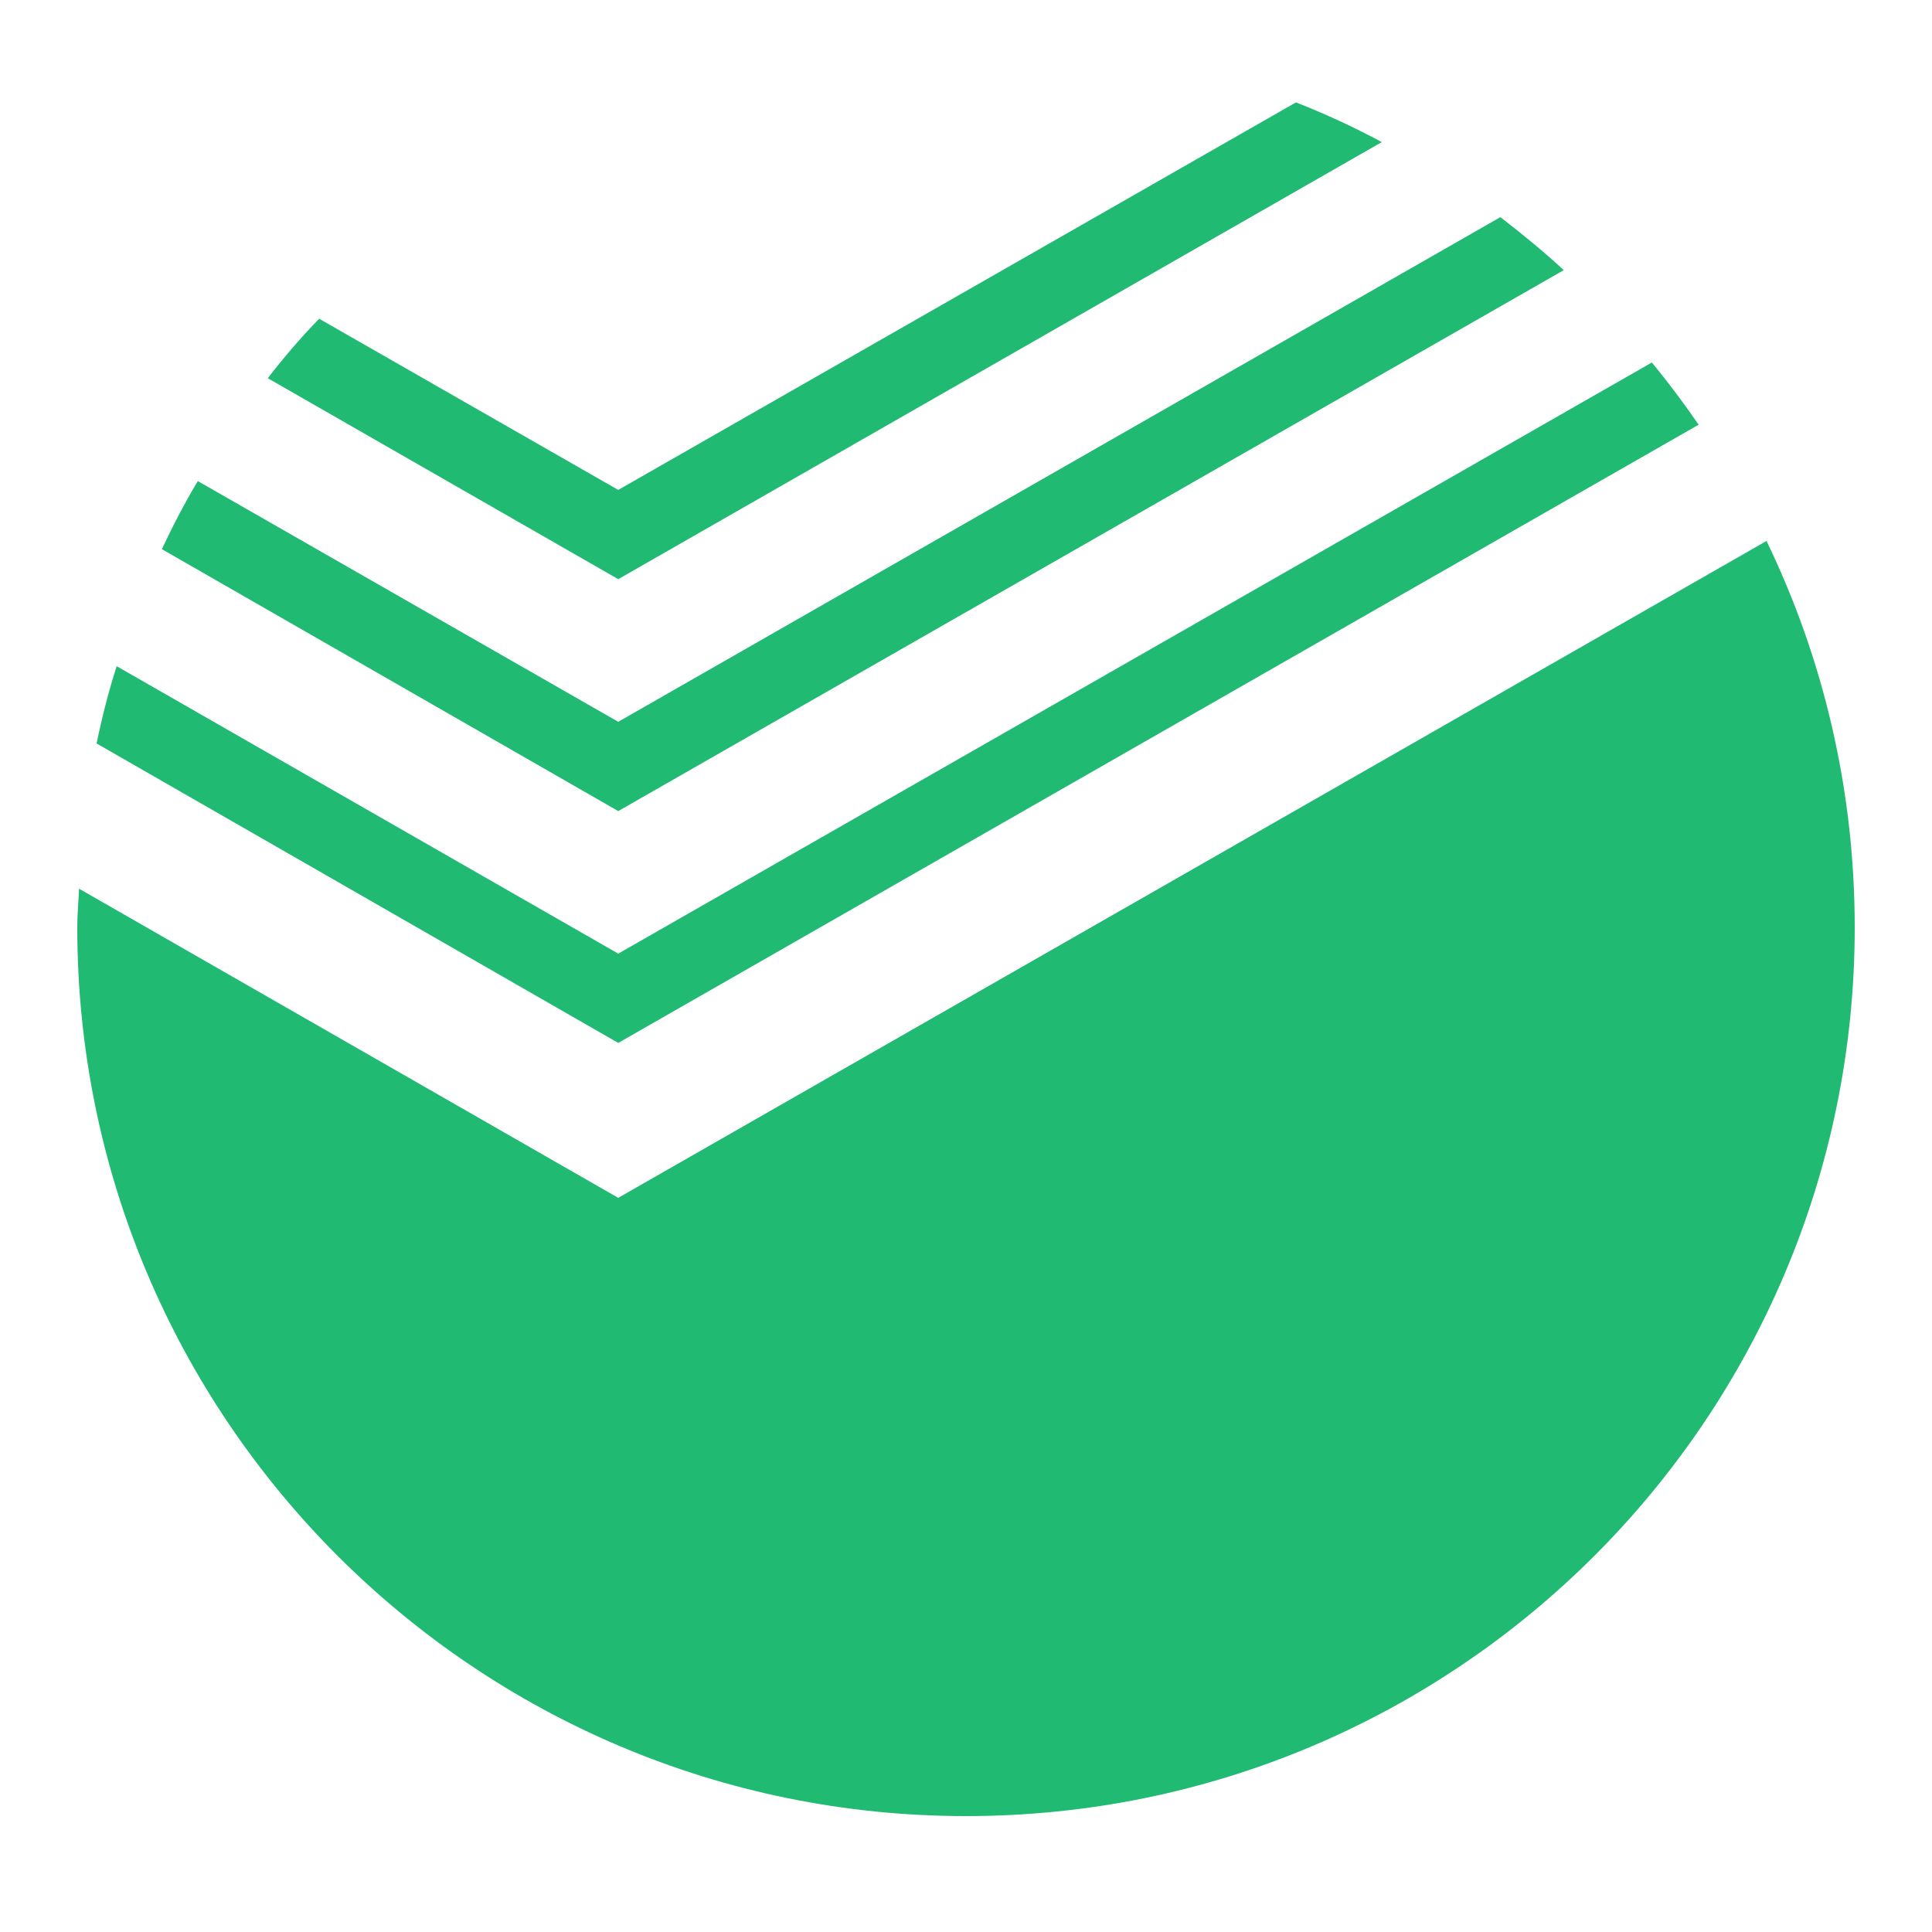 <svg xmlns="http://www.w3.org/2000/svg" xmlns:xlink="http://www.w3.org/1999/xlink"
    viewBox="0,0,256,256" width="50px" height="50px" fill-rule="nonzero">
    <g fill="#21ba72" fill-rule="nonzero" stroke="none" stroke-width="1" stroke-linecap="butt"
        stroke-linejoin="miter" stroke-miterlimit="10" stroke-dasharray="" stroke-dashoffset="0"
        font-family="none" font-weight="none" font-size="none" text-anchor="none"
        style="mix-blend-mode: normal">
        <g transform="scale(5.12,5.12)">
            <path
                d="M33.539,2.65l-17.539,10.029l-7.74,-4.43c-0.48,0.49 -0.92,1.009 -1.33,1.539l9.07,5.201l19.76,-11.311c-0.72,-0.39 -1.461,-0.729 -2.221,-1.029zM38.83,5.619l-22.83,13.061l-10.881,-6.23c-0.34,0.57 -0.65,1.162 -0.93,1.762l11.811,6.779l24.471,-14c-0.52,-0.48 -1.071,-0.931 -1.641,-1.371zM42.75,9.381l-26.75,15.299l-12.98,-7.439c-0.21,0.65 -0.38,1.32 -0.52,2l13.5,7.75l27.961,-16c-0.38,-0.55 -0.781,-1.089 -1.211,-1.609zM45.717,14l-29.717,17l-13.953,-8c-0.016,0.333 -0.047,0.663 -0.047,1c0,12.703 10.297,23 23,23c12.703,0 23,-10.297 23,-23c0,-3.584 -0.82,-6.976 -2.283,-10z" />
        </g>
    </g>
</svg>